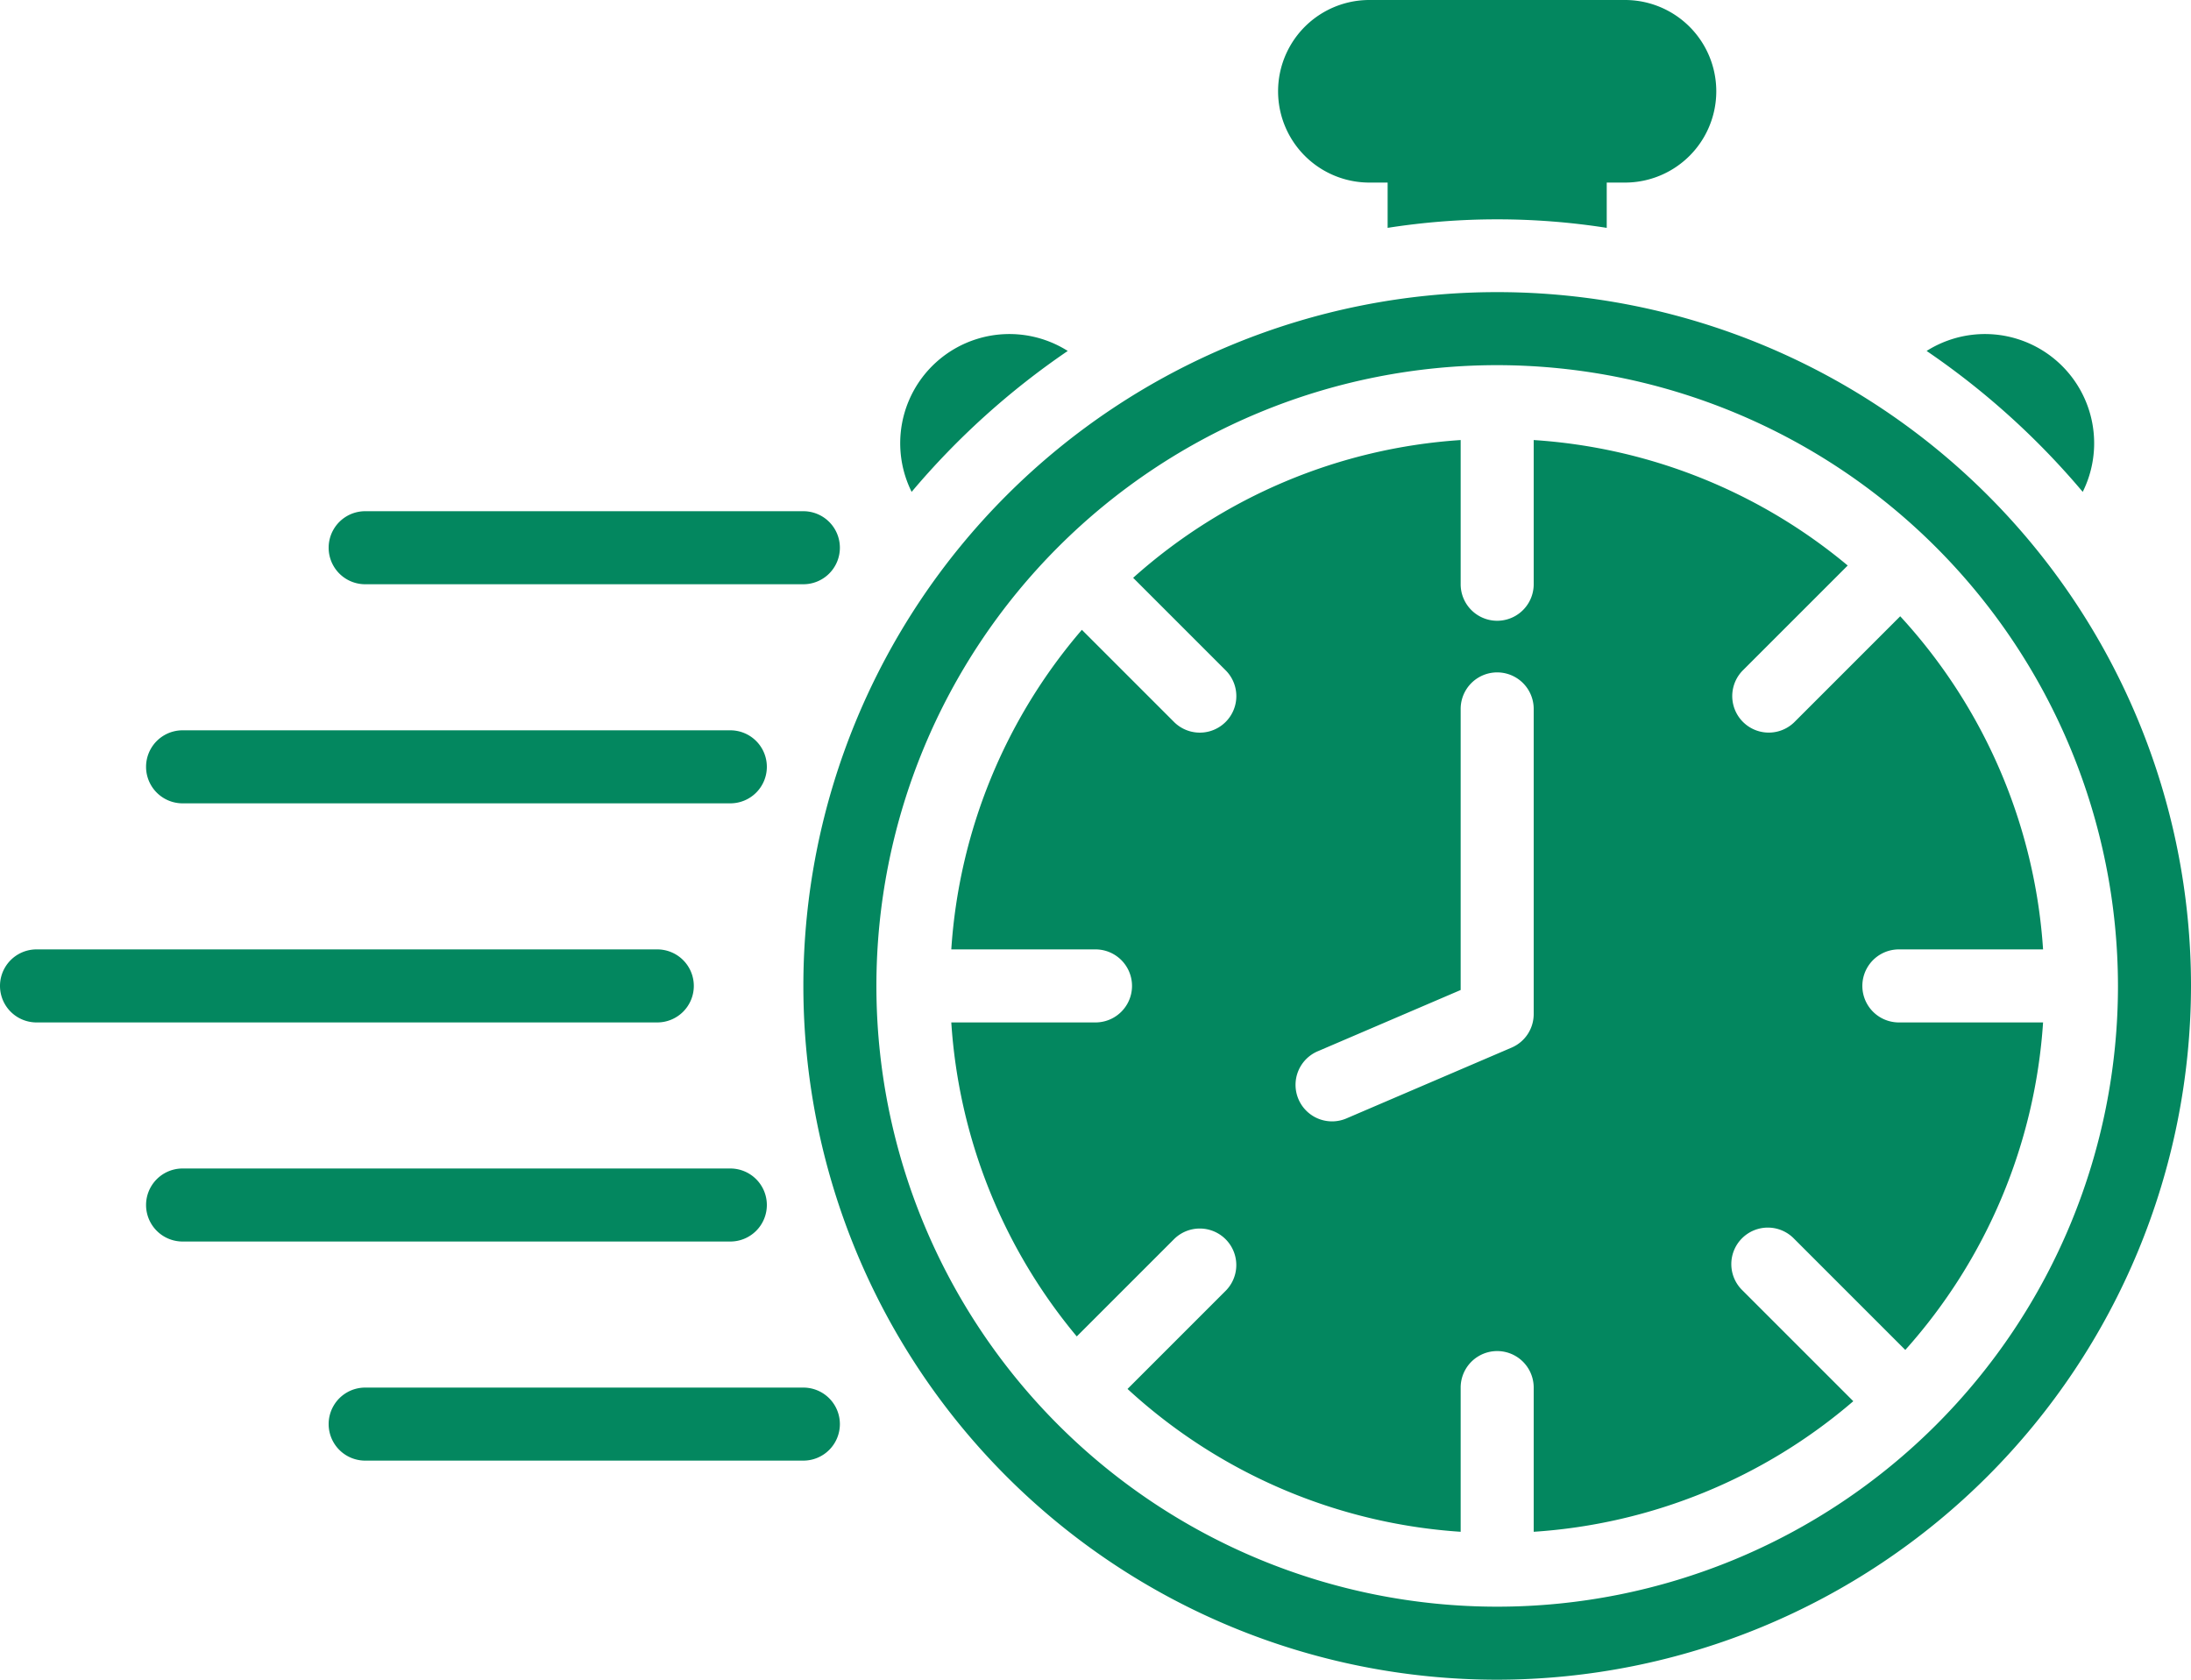 <?xml version="1.0" encoding="UTF-8" standalone="no"?><svg xmlns="http://www.w3.org/2000/svg" xmlns:xlink="http://www.w3.org/1999/xlink" fill="#03875f" height="46" preserveAspectRatio="xMidYMid meet" version="1" viewBox="2.0 9.0 60.0 46.0" width="60" zoomAndPan="magnify"><g id="change1_1"><path d="M43,55A19,19,0,1,1,62,36,19.022,19.022,0,0,1,43,55Zm0-36A17,17,0,1,0,60,36,17.019,17.019,0,0,0,43,19ZM21,36a1.0 1,0,0,0-1-1H3a1,1,0,0,0,0,2H20A1.0 1,0,0,0,21,36Zm2-6a1.0 1,0,0,0-1-1H7a1,1,0,0,0,0,2H22A1.0 1,0,0,0,23,30Zm2-6a1.0 1,0,0,0-1-1H12a1,1,0,0,0,0,2H24A1.0 1,0,0,0,25,24ZM23,42a1.0 1,0,0,0-1-1H7a1,1,0,0,0,0,2H22A1.0 1,0,0,0,23,42Zm2,6a1.0 1,0,0,0-1-1H12a1,1,0,0,0,0,2H24A1.0 1,0,0,0,25,48ZM54,35h3.949a14.921,14.921,0,0,0-3.912-9.123l-2.905,2.905a1,1,0,0,1-1.414-1.414L52.599,24.487A14.923,14.923,0,0,0,44,21.051V25a1,1,0,0,1-2,0V21.051a14.918,14.918,0,0,0-8.969,3.773l2.545,2.545a1,1,0,0,1-1.414,1.414l-2.535-2.535A14.918,14.918,0,0,0,28.051,35H32a1,1,0,0,1,0,2H28.051a14.923,14.923,0,0,0,3.436,8.599l2.674-2.674a1,1,0,0,1,1.414,1.414L32.877,47.037A14.921,14.921,0,0,0,42,50.949V47a1,1,0,0,1,2,0v3.949a14.918,14.918,0,0,0,8.752-3.576l-3.035-3.035a1,1,0,1,1,1.414-1.414l3.045,3.045A14.918,14.918,0,0,0,57.949,37H54a1,1,0,0,1,0-2ZM44,36.771a.999.999,0,0,1-.606.919l-4.5,1.929a1.0 1,0,1,1-.787-1.838L42,36.112V28.414a1,1,0,0,1,2,0ZM59.035,22.47a2.99,2.99,0,0,0-4.275-3.859A21.166,21.166,0,0,1,59.035,22.47ZM31.24,18.611A2.99,2.99,0,0,0,26.965,22.47,21.167,21.167,0,0,1,31.24,18.611ZM46.5,9h-7a2.5,2.5,0,0,0,0,5H40v1.24a19.404,19.404,0,0,1,6,0V14h.5a2.5,2.5,0,0,0,0-5Z"/></g></svg>